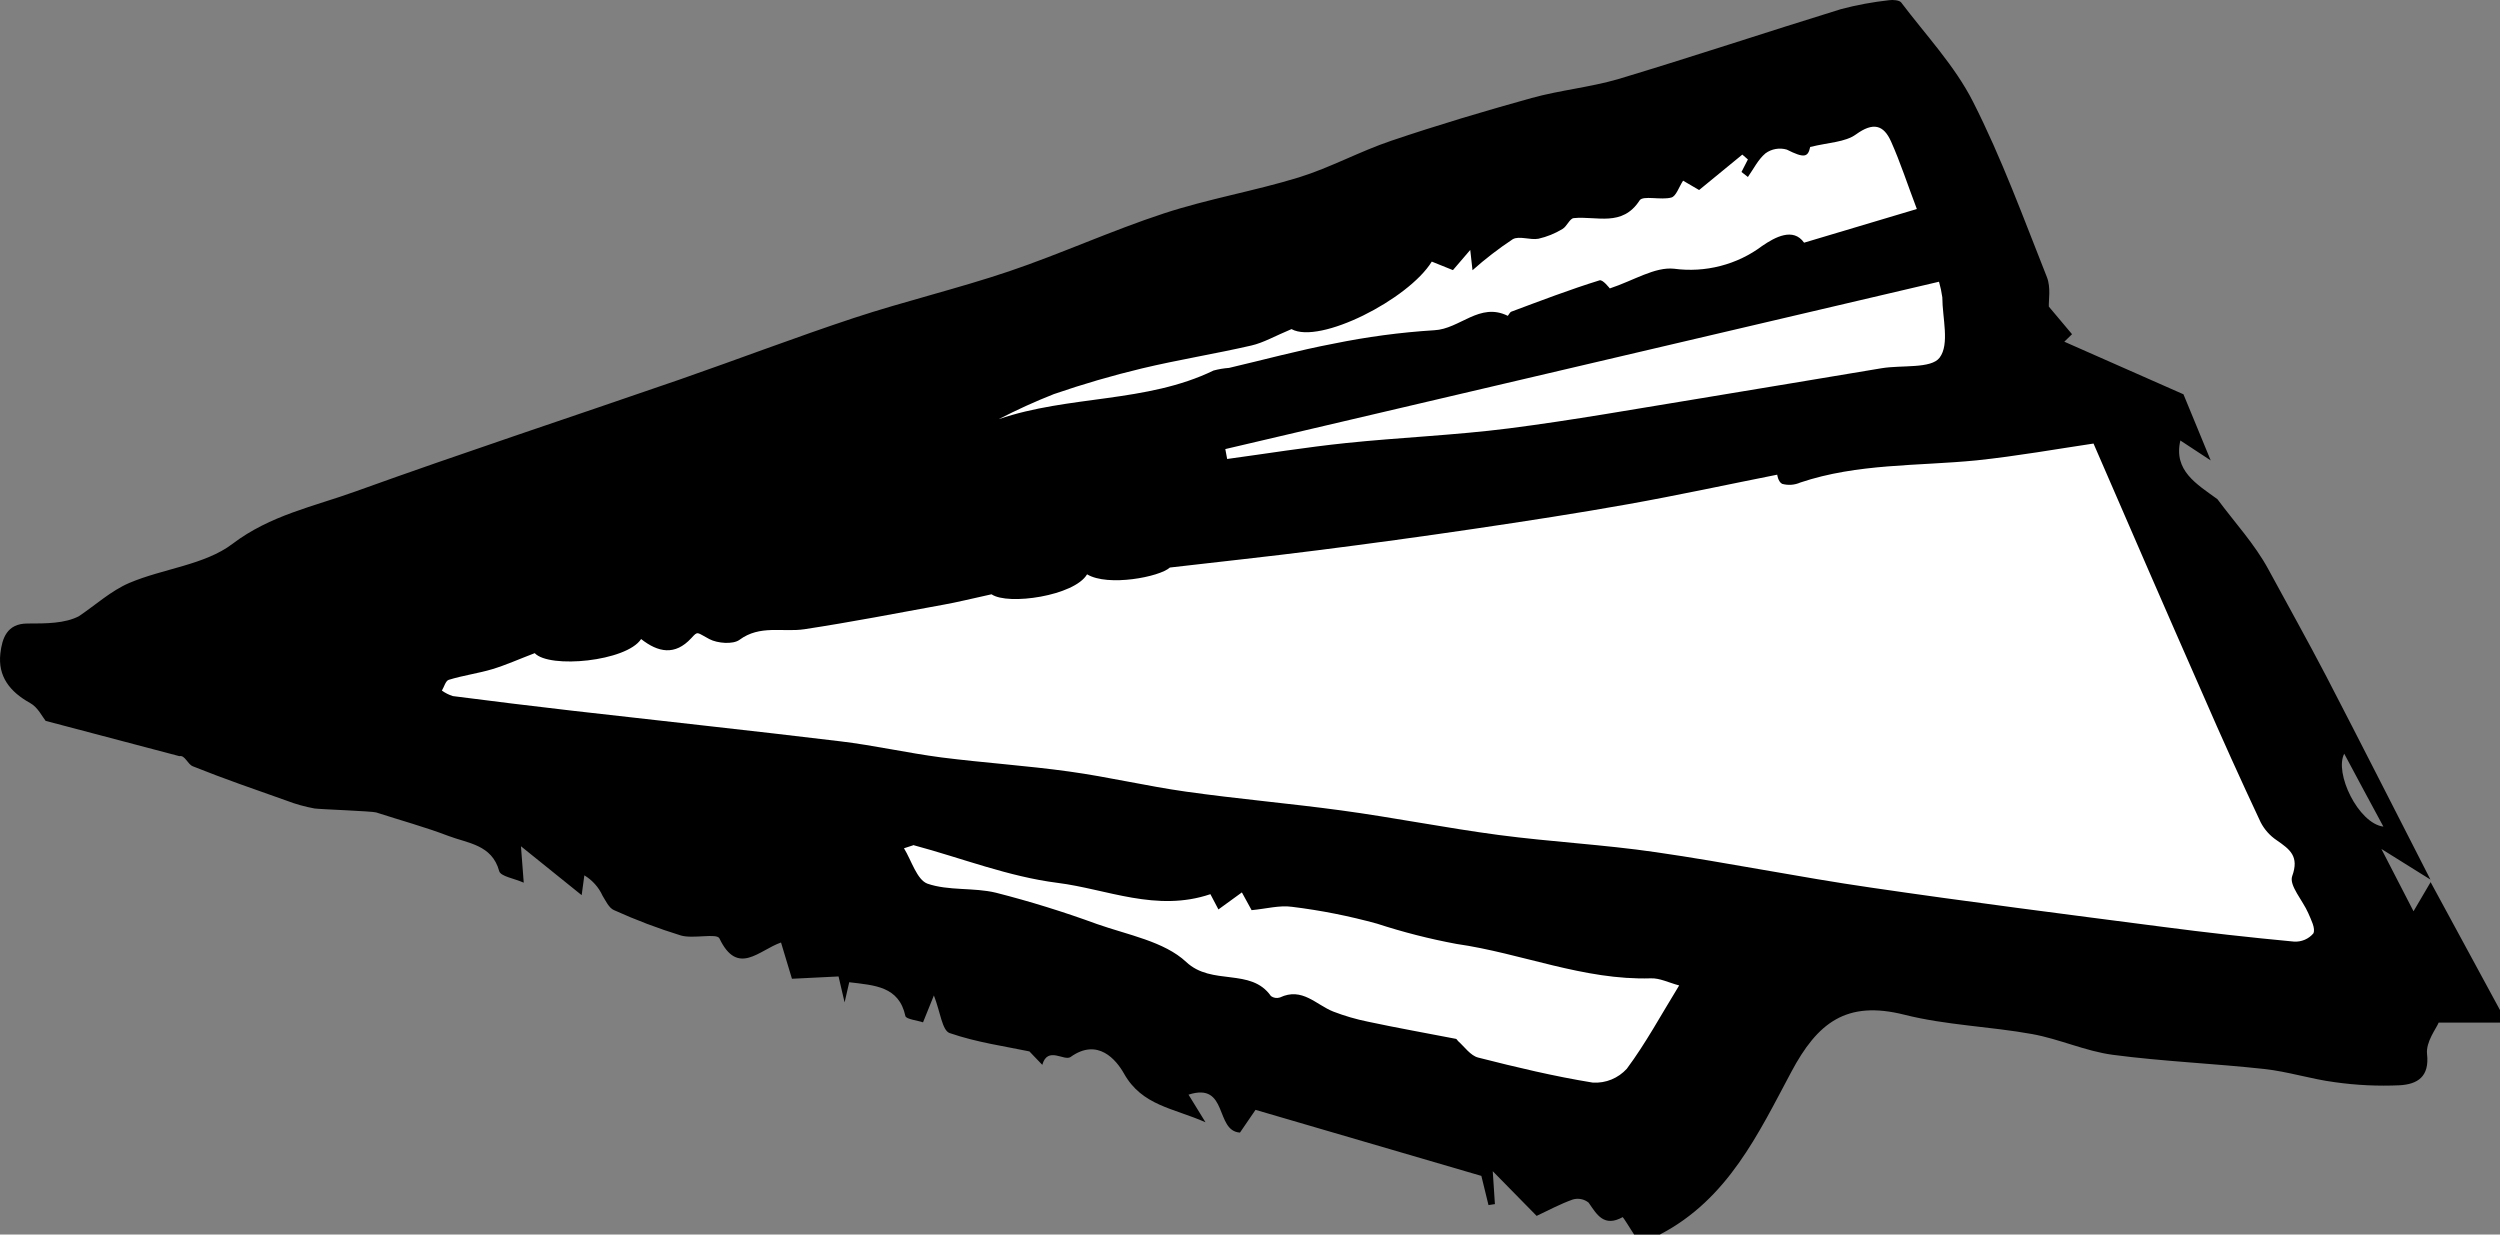 <svg width="81" height="40" viewBox="0 0 81 40" fill="none" xmlns="http://www.w3.org/2000/svg">
<rect x="0" y="0" width="81" height="40" fill="#808080" stroke="none"/>
<path d="M7 22.095L60.976 2L65.347 13.982L68.335 13.163L77 31.885H58.309L54.336 39L7 22.095Z" fill="white"/>
<path d="M71.844 16.173C72.404 16.928 73.056 17.633 73.497 18.449C74.122 19.603 74.764 20.748 75.372 21.914C76.478 24.046 77.563 26.189 78.746 28.498L77.157 27.506L78.198 29.525L78.752 28.581C79.561 30.073 80.281 31.4 81 32.726V33.132H79.013C78.938 33.319 78.596 33.753 78.636 34.147C78.721 34.895 78.317 35.13 77.749 35.163C77.047 35.195 76.344 35.162 75.649 35.063C74.88 34.964 74.13 34.718 73.358 34.635C71.727 34.456 70.079 34.391 68.454 34.176C67.569 34.058 66.726 33.664 65.843 33.504C64.47 33.256 63.049 33.217 61.706 32.878C59.817 32.401 58.883 33.142 58.036 34.734C56.975 36.718 55.988 38.855 53.778 40H52.945C52.816 39.797 52.587 39.431 52.576 39.435C51.972 39.767 51.743 39.362 51.472 38.966C51.402 38.909 51.319 38.87 51.23 38.852C51.14 38.834 51.048 38.838 50.96 38.863C50.544 39.011 50.152 39.224 49.787 39.395L48.365 37.947C48.394 38.392 48.415 38.702 48.435 39.013L48.227 39.045C48.148 38.725 48.069 38.404 47.996 38.099L40.679 35.959L40.175 36.696C39.354 36.643 39.806 35.047 38.508 35.467L39.058 36.361C38.004 35.896 37.004 35.825 36.417 34.783C36.167 34.34 35.569 33.613 34.686 34.247C34.478 34.391 33.945 33.885 33.77 34.501C33.643 34.367 33.516 34.233 33.353 34.066C32.58 33.904 31.643 33.774 30.768 33.471C30.524 33.386 30.468 32.789 30.258 32.252C30.135 32.555 30.035 32.801 29.906 33.124C29.733 33.063 29.358 33.022 29.335 32.921C29.127 31.95 28.329 31.925 27.515 31.824L27.365 32.478C27.267 32.056 27.219 31.848 27.169 31.637L25.659 31.712L25.305 30.537C24.588 30.786 23.901 31.641 23.309 30.404C23.224 30.226 22.457 30.427 22.059 30.309C21.319 30.081 20.595 29.806 19.891 29.487C19.729 29.416 19.627 29.19 19.522 29.02C19.398 28.747 19.193 28.518 18.933 28.361L18.846 29.003L16.879 27.419C16.921 27.959 16.94 28.211 16.969 28.599C16.652 28.457 16.217 28.396 16.173 28.221C15.94 27.366 15.157 27.324 14.528 27.084C13.763 26.792 12.967 26.576 12.188 26.323C12.068 26.282 10.368 26.221 10.193 26.195C9.883 26.139 9.578 26.054 9.285 25.941C8.268 25.581 7.248 25.23 6.248 24.828C6.073 24.757 5.994 24.458 5.811 24.499L1.478 23.356C1.378 23.234 1.23 22.919 0.978 22.779C0.316 22.413 -0.074 21.91 0.012 21.17C0.068 20.691 0.22 20.2 0.893 20.202C1.499 20.202 2.103 20.202 2.559 19.964C3.099 19.599 3.601 19.14 4.188 18.888C5.29 18.419 6.633 18.305 7.535 17.619C8.758 16.691 10.17 16.41 11.518 15.923C15.005 14.666 18.527 13.506 22.03 12.294C23.905 11.642 25.779 10.927 27.654 10.306C29.32 9.757 31.033 9.351 32.693 8.791C34.353 8.23 36.013 7.471 37.711 6.914C39.137 6.445 40.639 6.191 42.085 5.747C43.105 5.43 44.055 4.906 45.069 4.563C46.571 4.055 48.094 3.6 49.623 3.176C50.541 2.922 51.508 2.83 52.42 2.566C54.841 1.839 57.238 1.039 59.654 0.294C60.163 0.16 60.681 0.065 61.204 0.007C61.331 -0.013 61.537 0.007 61.596 0.077C62.395 1.135 63.335 2.13 63.924 3.293C64.853 5.121 65.561 7.067 66.32 8.98C66.453 9.317 66.372 9.733 66.382 9.934L67.134 10.828L66.884 11.071L70.744 12.775L71.627 14.918L70.644 14.272C70.415 15.249 71.173 15.685 71.844 16.173ZM32.126 19.255C31.439 19.406 31.012 19.513 30.581 19.59C29.077 19.865 27.575 20.157 26.063 20.387C25.363 20.492 24.626 20.236 23.957 20.732C23.749 20.884 23.247 20.846 22.984 20.707C22.568 20.49 22.622 20.431 22.397 20.677C21.868 21.25 21.322 21.138 20.772 20.705C20.301 21.43 17.8 21.67 17.325 21.162C16.819 21.355 16.396 21.546 15.954 21.68C15.513 21.814 15.002 21.883 14.538 22.027C14.438 22.058 14.39 22.255 14.317 22.375C14.425 22.452 14.544 22.513 14.671 22.553C15.963 22.72 17.253 22.878 18.544 23.027C21.443 23.36 24.342 23.67 27.238 24.02C28.329 24.152 29.406 24.397 30.495 24.54C31.876 24.716 33.268 24.806 34.647 24.998C35.909 25.173 37.157 25.47 38.419 25.648C40.085 25.884 41.785 26.03 43.462 26.258C45.138 26.485 46.857 26.828 48.563 27.054C50.269 27.279 51.958 27.364 53.643 27.61C55.978 27.947 58.292 28.422 60.625 28.759C63.749 29.218 66.905 29.619 70.048 30.027C71.47 30.214 72.897 30.374 74.328 30.508C74.447 30.515 74.565 30.494 74.674 30.448C74.782 30.402 74.878 30.331 74.953 30.242C75.03 30.082 74.878 29.799 74.787 29.584C74.612 29.178 74.162 28.688 74.266 28.39C74.501 27.744 74.195 27.523 73.768 27.226C73.546 27.078 73.366 26.876 73.245 26.641C72.6 25.267 71.975 23.885 71.371 22.494C70.188 19.808 69.019 17.117 67.83 14.371C66.674 14.542 65.361 14.777 64.039 14.916C62.129 15.104 60.183 15.011 58.329 15.634C58.145 15.716 57.937 15.731 57.742 15.677C57.609 15.612 57.575 15.36 57.584 15.379C55.982 15.697 54.368 16.047 52.743 16.337C51.118 16.628 49.429 16.887 47.767 17.133C46.071 17.384 44.372 17.616 42.668 17.832C41.081 18.035 39.491 18.203 37.904 18.388C37.579 18.691 35.898 19.016 35.221 18.608C34.815 19.304 32.659 19.623 32.126 19.255ZM29.612 27.379L29.289 27.484C29.537 27.89 29.706 28.5 30.047 28.63C30.735 28.869 31.545 28.749 32.268 28.924C33.377 29.207 34.469 29.546 35.542 29.939C36.54 30.291 37.721 30.502 38.433 31.168C39.267 31.952 40.527 31.341 41.179 32.273C41.22 32.303 41.268 32.323 41.319 32.331C41.37 32.338 41.422 32.334 41.47 32.318C42.193 31.976 42.641 32.557 43.201 32.776C43.565 32.916 43.941 33.026 44.324 33.103C45.27 33.306 46.221 33.473 47.169 33.658C47.196 33.658 47.215 33.707 47.24 33.729C47.448 33.914 47.644 34.202 47.892 34.265C49.121 34.578 50.358 34.874 51.61 35.077C51.816 35.088 52.022 35.054 52.212 34.976C52.402 34.898 52.571 34.779 52.708 34.629C53.32 33.806 53.812 32.894 54.405 31.928C54.059 31.836 53.78 31.688 53.489 31.698C51.312 31.765 49.3 30.886 47.188 30.583C46.317 30.421 45.458 30.201 44.617 29.927C43.714 29.678 42.793 29.495 41.862 29.381C41.458 29.324 41.029 29.444 40.552 29.489L40.237 28.914L39.477 29.466L39.217 28.971C37.471 29.564 35.859 28.806 34.267 28.605C32.676 28.404 31.162 27.803 29.612 27.387V27.379ZM62.106 6.772C61.797 5.96 61.571 5.257 61.273 4.591C61.031 4.045 60.694 3.949 60.133 4.355C59.783 4.609 59.242 4.615 58.65 4.762C58.579 5.099 58.454 5.129 57.892 4.847C57.776 4.813 57.652 4.806 57.533 4.827C57.413 4.848 57.3 4.896 57.203 4.967C56.961 5.17 56.817 5.472 56.632 5.734L56.424 5.572L56.632 5.166L56.451 5.009L55.051 6.157L54.532 5.854C54.393 6.067 54.307 6.358 54.151 6.4C53.816 6.492 53.233 6.325 53.124 6.492C52.56 7.365 51.731 6.993 50.989 7.067C50.858 7.079 50.768 7.337 50.623 7.42C50.383 7.566 50.121 7.672 49.846 7.735C49.577 7.785 49.221 7.633 49.013 7.751C48.553 8.055 48.118 8.391 47.709 8.756C47.673 8.433 47.654 8.267 47.636 8.098L47.075 8.752L46.39 8.476C45.632 9.705 42.751 11.167 41.845 10.663C41.304 10.889 40.939 11.104 40.543 11.195C39.371 11.465 38.175 11.656 37.002 11.936C36.038 12.168 35.08 12.446 34.145 12.769C33.535 13.009 32.94 13.281 32.359 13.581C34.63 12.8 37.14 13.062 39.319 12.005C39.483 11.961 39.651 11.932 39.821 11.92C40.95 11.656 42.072 11.35 43.212 11.134C44.285 10.914 45.374 10.768 46.469 10.7C47.302 10.661 47.938 9.78 48.852 10.233C48.862 10.233 48.917 10.117 48.967 10.098C49.914 9.745 50.86 9.382 51.825 9.083C51.931 9.049 52.149 9.337 52.158 9.345C52.937 9.087 53.616 8.64 54.241 8.707C54.742 8.774 55.253 8.744 55.742 8.617C56.232 8.491 56.691 8.271 57.092 7.97C57.509 7.684 58.1 7.361 58.452 7.863L62.106 6.772ZM39.7 14.55L39.76 14.871C41.043 14.696 42.322 14.489 43.609 14.355C45.365 14.172 47.136 14.103 48.885 13.88C50.968 13.614 53.041 13.24 55.118 12.903C57.069 12.586 59.017 12.251 60.968 11.93C61.618 11.823 62.57 11.953 62.843 11.589C63.174 11.152 62.933 10.304 62.931 9.633C62.907 9.463 62.872 9.294 62.824 9.128L39.7 14.55ZM75.957 24.412C75.618 25.039 76.413 26.682 77.222 26.782C76.767 25.945 76.374 25.206 75.953 24.42L75.957 24.412Z" fill="black"/>
</svg>
